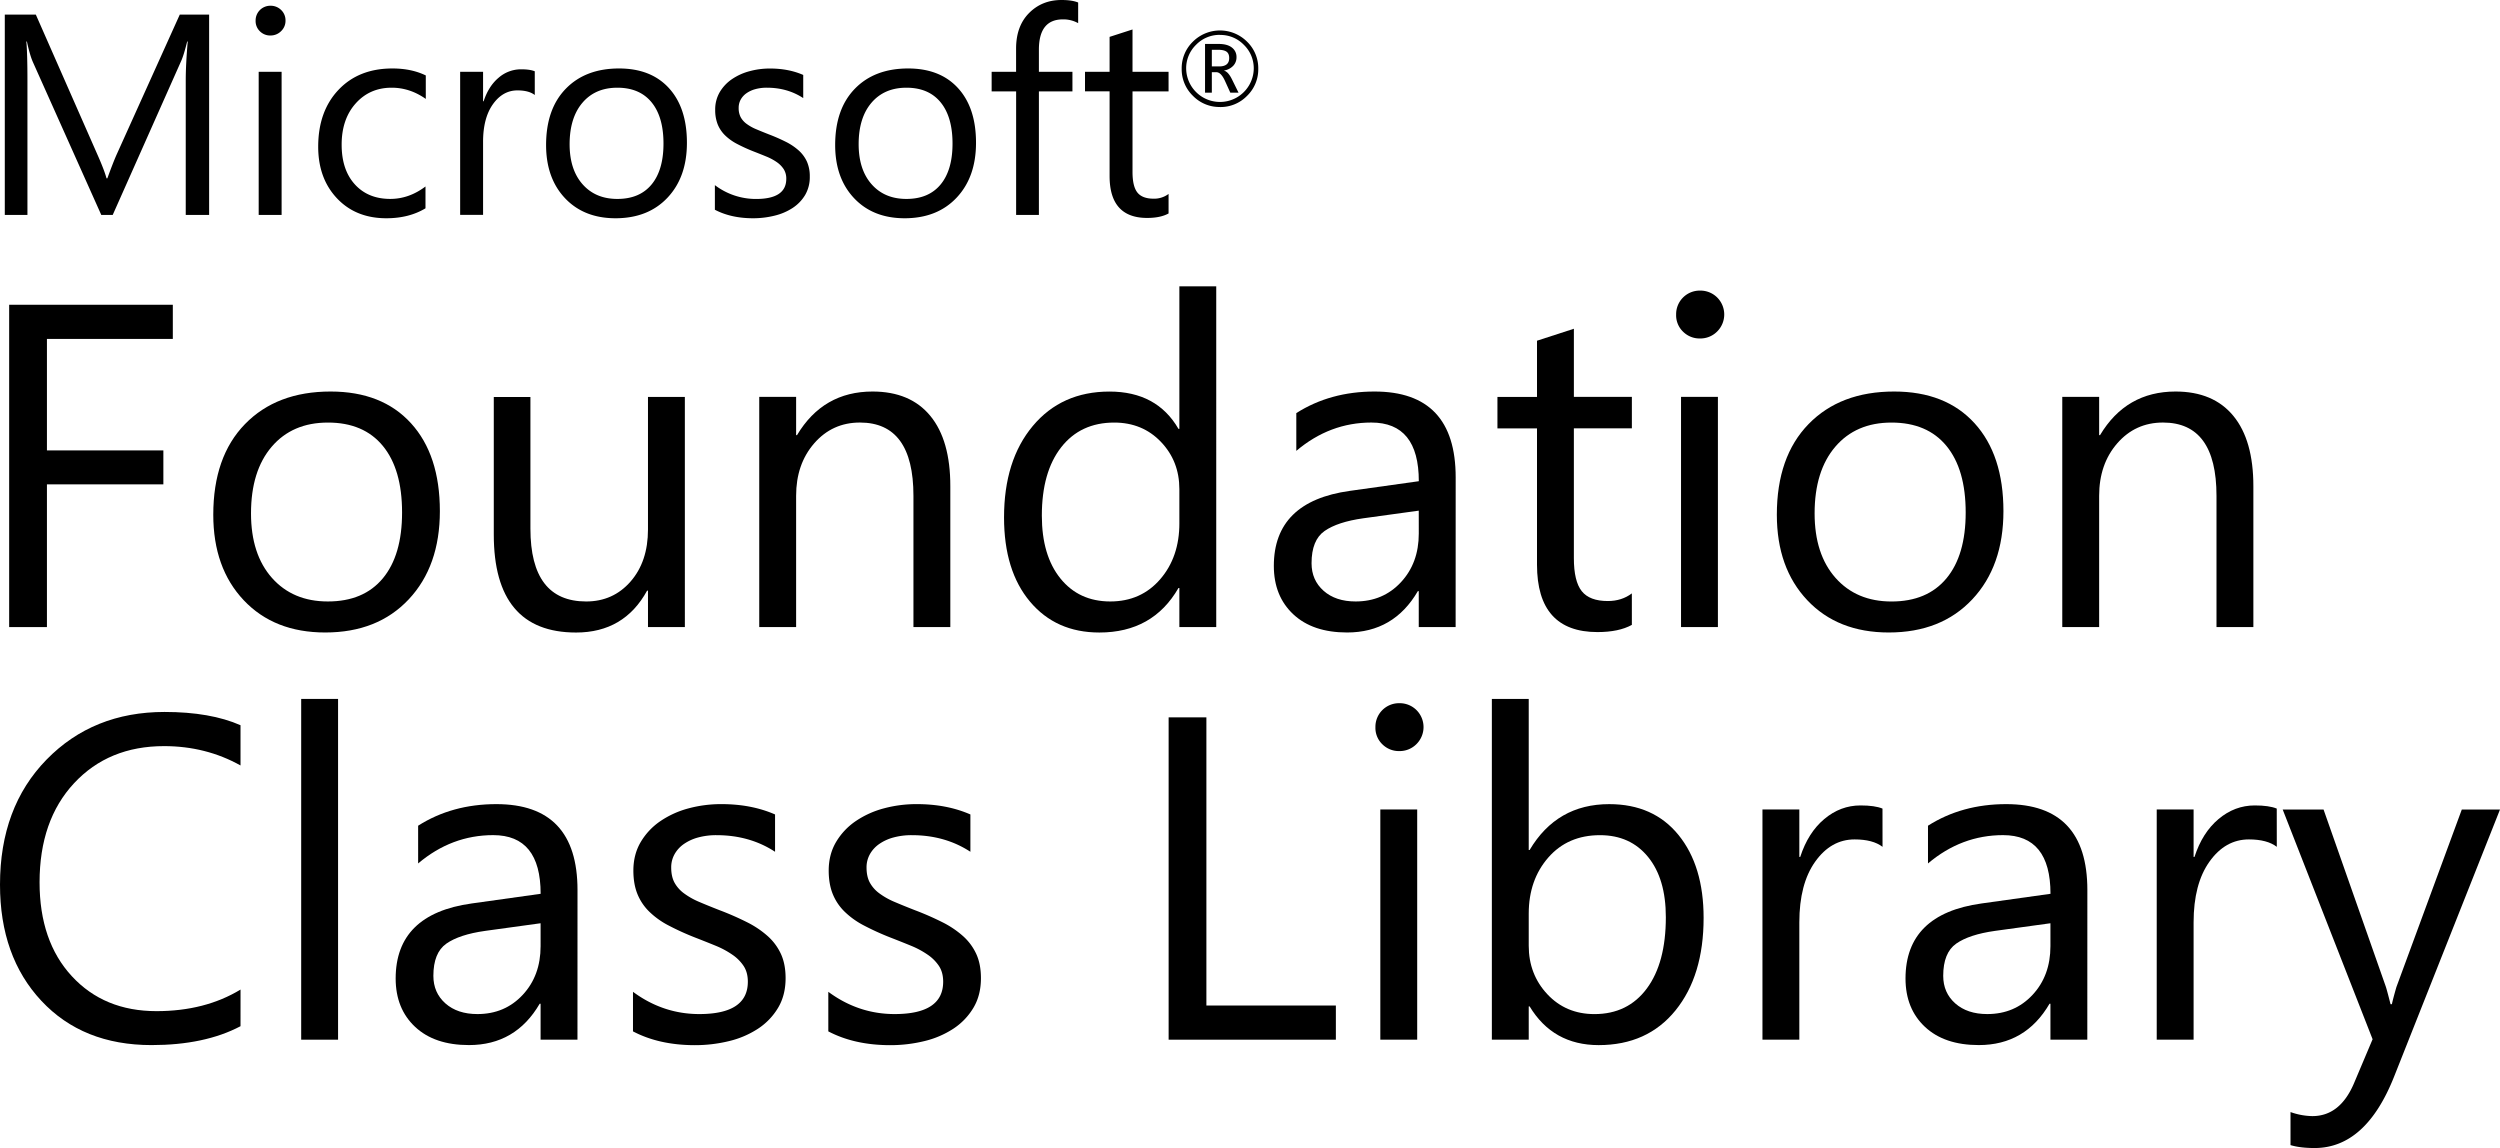 <svg xmlns="http://www.w3.org/2000/svg" viewBox="0 0 2508.47 1151.92"><title>mfc-logo</title><g id="Layer_2" data-name="Layer 2"><g id="Layer_1-2" data-name="Layer 1"><path d="M209.79,215.63H186.37V80.75q0-16,2-39.11h-.56q-3.37,13.61-6,19.49l-68.7,154.5h-11.5L33,62.25Q30,55.52,27,41.64h-.56Q27.53,53.7,27.53,81V215.63H4.81v-201H35.94l61.69,140.2q7.15,16.12,9.25,24.11h.83q6-16.54,9.68-24.67l63-139.64h29.44v201Zm61.55-180a14.56,14.56,0,0,1-10.52-4.2,14.21,14.21,0,0,1-4.34-10.66,14.72,14.72,0,0,1,14.86-15A14.84,14.84,0,0,1,282.06,10a14.32,14.32,0,0,1,4.42,10.72,14.21,14.21,0,0,1-4.42,10.52A14.74,14.74,0,0,1,271.33,35.61Zm11.22,180h-23V72.06h23ZM426.95,209q-16.55,10-39.26,10-30.7,0-49.56-20t-18.85-51.81q0-35.47,20.33-57T393.86,68.7q18.93,0,33.37,7V99.26Q411.25,88,393,88q-22,0-36.1,15.77t-14.09,41.43q0,25.23,13.25,39.81t35.54,14.58q18.8,0,35.33-12.48V209ZM536.58,95.33q-6-4.63-17.38-4.63-14.72,0-24.61,13.88t-9.88,37.85v73.18h-23V72.06h23v29.58h.56q4.92-15.14,15-23.62a34.21,34.21,0,0,1,22.57-8.48q9,0,13.74,2V95.33ZM617.76,219q-31.83,0-50.82-20.12t-19-53.34q0-36.17,19.77-56.5T621.13,68.7q32.11,0,50.12,19.77t18,54.82q0,34.35-19.42,55T617.76,219ZM619.44,88q-22.16,0-35,15.07t-12.9,41.57q0,25.52,13,40.24t34.91,14.72q22.29,0,34.28-14.44t12-41.07q0-26.92-12-41.5T619.44,88Zm97.86,122.4V185.76a68,68,0,0,0,41.35,13.88q30.28,0,30.29-20.19a17.54,17.54,0,0,0-2.59-9.74,26.06,26.06,0,0,0-7-7.08A54.28,54.28,0,0,0,769,157.09q-6.39-2.62-12.83-5.12a163.05,163.05,0,0,1-16.75-7.64,50.6,50.6,0,0,1-12.06-8.69,32.32,32.32,0,0,1-7.29-11,39,39,0,0,1-2.45-14.44,34.33,34.33,0,0,1,4.63-17.87,41,41,0,0,1,12.34-13,57.44,57.44,0,0,1,17.6-7.92,78,78,0,0,1,20.39-2.66q18.65,0,33.37,6.45V98.42Q790.07,88,769.46,88a42.56,42.56,0,0,0-11.63,1.47,28.43,28.43,0,0,0-8.91,4.14,19.08,19.08,0,0,0-5.74,6.38,16.86,16.86,0,0,0-2,8.2,19.67,19.67,0,0,0,2,9.39,20.62,20.62,0,0,0,6,6.73,45.45,45.45,0,0,0,9.53,5.33q5.61,2.38,12.76,5.19a180,180,0,0,1,17.1,7.5,58.7,58.7,0,0,1,12.89,8.69,34,34,0,0,1,8.2,11.15,35.93,35.93,0,0,1,2.87,15,35.4,35.4,0,0,1-4.69,18.51,40.23,40.23,0,0,1-12.55,13,57.5,57.5,0,0,1-18.09,7.71A89,89,0,0,1,755.73,219q-22.18,0-38.43-8.55ZM907.83,219Q876,219,857,198.87t-19-53.34q0-36.17,19.77-56.5T911.2,68.7q32.1,0,50.12,19.77t18,54.82q0,34.35-19.42,55T907.83,219ZM909.51,88q-22.16,0-35.05,15.07t-12.9,41.57q0,25.52,13,40.24t34.91,14.72q22.29,0,34.28-14.44t12-41.07q0-26.92-12-41.5T909.51,88Zm172.3-64.77a30.64,30.64,0,0,0-15.27-3.79q-24.13,0-24.12,30.42V72.06h33.65V91.69h-33.65V215.63h-22.85V91.69H995V72.06h24.53V48.79q0-22.57,13-35.68T1065.13,0q10.51,0,16.68,2.52Zm90.7,190.95q-8.13,4.49-21.44,4.49-37.72,0-37.72-42.06v-85h-24.67V72.06h24.67V37l23-7.43V72.06h36.17V91.68h-36.17v80.9q0,14.44,4.91,20.61t16.27,6.17a24.13,24.13,0,0,0,15-4.77v19.63Zm51.62-106.82a37.06,37.06,0,0,1-27.2-11.25A37,37,0,0,1,1185.69,69a37.06,37.06,0,0,1,11.25-27.19,38.43,38.43,0,0,1,54.33,0A37.06,37.06,0,0,1,1262.53,69a37,37,0,0,1-11.25,27.19A37,37,0,0,1,1224.13,107.4Zm0-72.37a32.72,32.72,0,0,0-24,9.94,32.72,32.72,0,0,0-9.94,24A33.91,33.91,0,0,0,1258,69a32.73,32.73,0,0,0-9.92-24,32.6,32.6,0,0,0-24-9.94Zm18.66,58h-8.3l-5.33-11.74q-4-8.81-8.71-8.81h-4.51V93h-6.82V44.1h13.74q8.56,0,13.19,3.59a11.67,11.67,0,0,1,4.64,9.74,12.19,12.19,0,0,1-3.26,8.56,16.65,16.65,0,0,1-9.1,4.77V71q4.05.87,8,9l6.41,13Zm-26.85-43.05V66.65h7.33q10.09,0,10.09-8.41,0-4.51-2.71-6.41T1222,49.95Z"/><path d="M173.4,340.07H47.09V451.94H163.92V486H47.09V629.21H9.2V305.79H173.4Z"/><path d="M326.31,634.63q-51.2,0-81.76-32.37T214,516.44q0-58.19,31.8-90.89t85.93-32.7q51.65,0,80.63,31.8t29,88.19q0,55.26-31.24,88.53T326.31,634.63ZM329,424q-35.64,0-56.39,24.25t-20.75,66.87q0,41.05,21,64.73T329,603.5q35.86,0,55.15-23.23t19.28-66.08q0-43.3-19.28-66.76T329,424Z"/><path d="M687.18,629.21h-37V592.67h-.9q-23,42-71.27,42-82.55,0-82.55-98.34v-138h36.76V530.43q0,73.08,55.93,73.08,27.06,0,44.54-20t17.48-52.21V398.26h37Z"/><path d="M953.54,629.21h-37V497.5q0-73.52-53.68-73.53-27.74,0-45.9,20.86T798.82,497.5V629.21h-37v-231h37V436.6h.9q26.16-43.75,75.78-43.75,37.89,0,58,24.47T953.54,488Z"/><path d="M1220.36,629.21h-37V590h-.9q-25.71,44.66-79.39,44.66-43.53,0-69.58-31t-26.05-84.47q0-57.29,28.87-91.79t76.91-34.51q47.59,0,69.24,37.44h.9v-143h37Zm-37-104.43V490.73q0-28-18.49-47.36T1118,424q-33.83,0-53.23,24.81t-19.4,68.57q0,39.92,18.61,63t50,23.12q30.9,0,50.18-22.33T1183.37,524.79Z"/><path d="M1460.56,629.21h-37V593.13h-.9q-24.14,41.5-71,41.5-34.51,0-54-18.27t-19.51-48.49q0-64.73,76.23-75.33l69.24-9.7q0-58.87-47.59-58.87-41.73,0-75.33,28.42V414.5q34.05-21.65,78.49-21.65,81.42,0,81.42,86.16Zm-37-116.83-55.71,7.67q-25.71,3.61-38.79,12.74T1316,565.16q0,16.92,12.07,27.63t32.14,10.71q27.51,0,45.45-19.28t17.93-48.83Z"/><path d="M1637.39,627q-13.08,7.22-34.51,7.22-60.67,0-60.67-67.66V429.83h-39.7V398.26h39.7V341.87l37-12v68.34h58.19v31.58H1579.2V560q0,23.23,7.89,33.15t26.16,9.92q14,0,24.13-7.67Z"/><path d="M1705.73,339.62a23.43,23.43,0,0,1-16.92-6.77,22.83,22.83,0,0,1-7-17.14,23.69,23.69,0,0,1,23.91-24.13,23.89,23.89,0,0,1,17.25,6.88,24.09,24.09,0,0,1,0,34.17A23.68,23.68,0,0,1,1705.73,339.62Zm18,289.6h-37v-231h37Z"/><path d="M1895.18,634.63q-51.2,0-81.76-32.37t-30.56-85.82q0-58.19,31.8-90.89t85.93-32.7q51.65,0,80.63,31.8t29,88.19q0,55.26-31.24,88.53T1895.18,634.63ZM1897.89,424q-35.64,0-56.38,24.25t-20.75,66.87q0,41.05,21,64.73t56.16,23.68q35.86,0,55.15-23.23t19.28-66.08q0-43.3-19.28-66.76T1897.89,424Z"/><path d="M2261,629.21h-37V497.5q0-73.52-53.68-73.53-27.74,0-45.9,20.86t-18.16,52.66V629.21h-37v-231h37V436.6h.9q26.16-43.75,75.78-43.75,37.89,0,58,24.47T2261,488Z"/><path d="M241.33,1029.68q-35.86,18.94-89.31,18.95-69,0-110.52-44.43T0,887.59Q0,810,46.69,762.19T165.1,714.37q46,0,76.23,13.31v40.37q-34.74-19.39-76.68-19.4-55.71,0-90.33,37.21T39.7,885.33q0,59.09,32.37,94.16T157,1014.57q48.72,0,84.35-21.65Z"/><path d="M339.21,1043.21h-37V701.29h37Z"/><path d="M579.42,1043.21h-37v-36.09h-.9q-24.14,41.5-71,41.5-34.51,0-54-18.27T397,981.86q0-64.73,76.23-75.33l69.24-9.7q0-58.87-47.59-58.87-41.73,0-75.33,28.42V828.5q34.05-21.65,78.49-21.65,81.42,0,81.42,86.16Zm-37-116.83-55.71,7.67q-25.71,3.61-38.79,12.74t-13.08,32.37q0,16.92,12.07,27.63t32.14,10.71q27.51,0,45.45-19.28t17.93-48.83Z"/><path d="M635.13,1034.87v-39.7q30.22,22.33,66.53,22.33,48.72,0,48.72-32.48,0-9.25-4.17-15.68A41.64,41.64,0,0,0,734.93,958,87,87,0,0,0,718.24,949q-9.59-3.94-20.64-8.23a265.28,265.28,0,0,1-27-12.29,81.35,81.35,0,0,1-19.4-14,52,52,0,0,1-11.73-17.71q-3.95-9.92-3.95-23.23,0-16.24,7.44-28.76a66,66,0,0,1,19.85-21,92.54,92.54,0,0,1,28.31-12.74A125.66,125.66,0,0,1,724,806.85q30,0,53.68,10.37v37.44Q752.18,838,719,838a68.55,68.55,0,0,0-18.72,2.37A45.83,45.83,0,0,0,686,847a30.72,30.72,0,0,0-9.25,10.26,27,27,0,0,0-3.27,13.19q0,9,3.27,15.11a33.23,33.23,0,0,0,9.59,10.83A73.12,73.12,0,0,0,701.66,905q9,3.84,20.52,8.34a286.71,286.71,0,0,1,27.52,12.07,94.52,94.52,0,0,1,20.75,14,54.68,54.68,0,0,1,13.19,17.93q4.62,10.15,4.62,24.13,0,17.14-7.56,29.77a64.74,64.74,0,0,1-20.19,21,92.49,92.49,0,0,1-29.09,12.41,143.69,143.69,0,0,1-34.51,4.06Q661.28,1048.63,635.13,1034.87Z"/><path d="M831.12,1034.87v-39.7q30.22,22.33,66.53,22.33,48.72,0,48.72-32.48,0-9.25-4.17-15.68A41.64,41.64,0,0,0,930.92,958,87,87,0,0,0,914.23,949q-9.59-3.94-20.64-8.23a265.28,265.28,0,0,1-27-12.29,81.35,81.35,0,0,1-19.4-14,52,52,0,0,1-11.73-17.71q-3.95-9.92-3.95-23.23,0-16.24,7.44-28.76a66,66,0,0,1,19.85-21,92.54,92.54,0,0,1,28.31-12.74A125.66,125.66,0,0,1,920,806.85q30,0,53.68,10.37v37.44Q948.17,838,915,838a68.55,68.55,0,0,0-18.72,2.37A45.83,45.83,0,0,0,882,847a30.72,30.72,0,0,0-9.25,10.26,27,27,0,0,0-3.27,13.19q0,9,3.27,15.11a33.23,33.23,0,0,0,9.59,10.83A73.12,73.12,0,0,0,897.66,905q9,3.84,20.52,8.34a286.71,286.71,0,0,1,27.52,12.07,94.52,94.52,0,0,1,20.75,14,54.68,54.68,0,0,1,13.19,17.93q4.62,10.15,4.62,24.13,0,17.14-7.56,29.77a64.74,64.74,0,0,1-20.19,21,92.49,92.49,0,0,1-29.09,12.41,143.69,143.69,0,0,1-34.51,4.06Q857.28,1048.63,831.12,1034.87Z"/><path d="M1340.39,1043.21h-167.8V719.79h37.89v289.14h129.91Z"/><path d="M1404,753.62a23.43,23.43,0,0,1-16.92-6.77,22.83,22.83,0,0,1-7-17.14A23.69,23.69,0,0,1,1404,705.58a23.89,23.89,0,0,1,17.25,6.88,24.09,24.09,0,0,1,0,34.17A23.68,23.68,0,0,1,1404,753.62Zm18,289.6h-37v-231h37Z"/><path d="M1534.81,1009.83h-.9v33.38h-37V701.29h37V852.86h.9q27.29-46,79.84-46,44.43,0,69.58,31T1709.38,921q0,58-28.19,92.81t-77.13,34.85Q1558.26,1048.63,1534.81,1009.83Zm-.9-93.15v32.25q0,28.65,18.61,48.6t47.25,20q33.6,0,52.66-25.71t19.06-71.5q0-38.57-17.82-60.45T1605.41,838q-32.26,0-51.87,22.44T1533.91,916.68Z"/><path d="M1888.91,849.7q-9.7-7.44-28-7.44-23.68,0-39.58,22.33t-15.9,60.9v117.73h-37v-231h37v47.59h.9q7.89-24.36,24.13-38t36.31-13.65q14.43,0,22.1,3.16Z"/><path d="M2094.38,1043.21h-37v-36.09h-.9q-24.14,41.5-71,41.5-34.51,0-54-18.27t-19.51-48.49q0-64.73,76.23-75.33l69.24-9.7q0-58.87-47.59-58.87-41.73,0-75.33,28.42V828.5q34.05-21.65,78.49-21.65,81.42,0,81.42,86.16Zm-37-116.83-55.71,7.67q-25.71,3.61-38.79,12.74t-13.08,32.37q0,16.92,12.07,27.63T1994,1017.5q27.51,0,45.45-19.28t17.93-48.83Z"/><path d="M2284.51,849.7q-9.7-7.44-28-7.44-23.68,0-39.58,22.33t-15.9,60.9v117.73h-37v-231h37v47.59h.9q7.89-24.36,24.13-38t36.31-13.65q14.43,0,22.1,3.16Z"/><path d="M2508.47,812.26,2402.24,1080.2q-28.42,71.72-79.84,71.72-14.44,0-24.13-2.93v-33.16a68.53,68.53,0,0,0,21.88,4.06q28,0,42-33.38l18.49-43.75-90.22-230.5h41L2393.9,990q1.13,3.38,4.74,17.59H2400q1.13-5.41,4.51-17.14l65.63-178.18Z"/></g></g></svg>